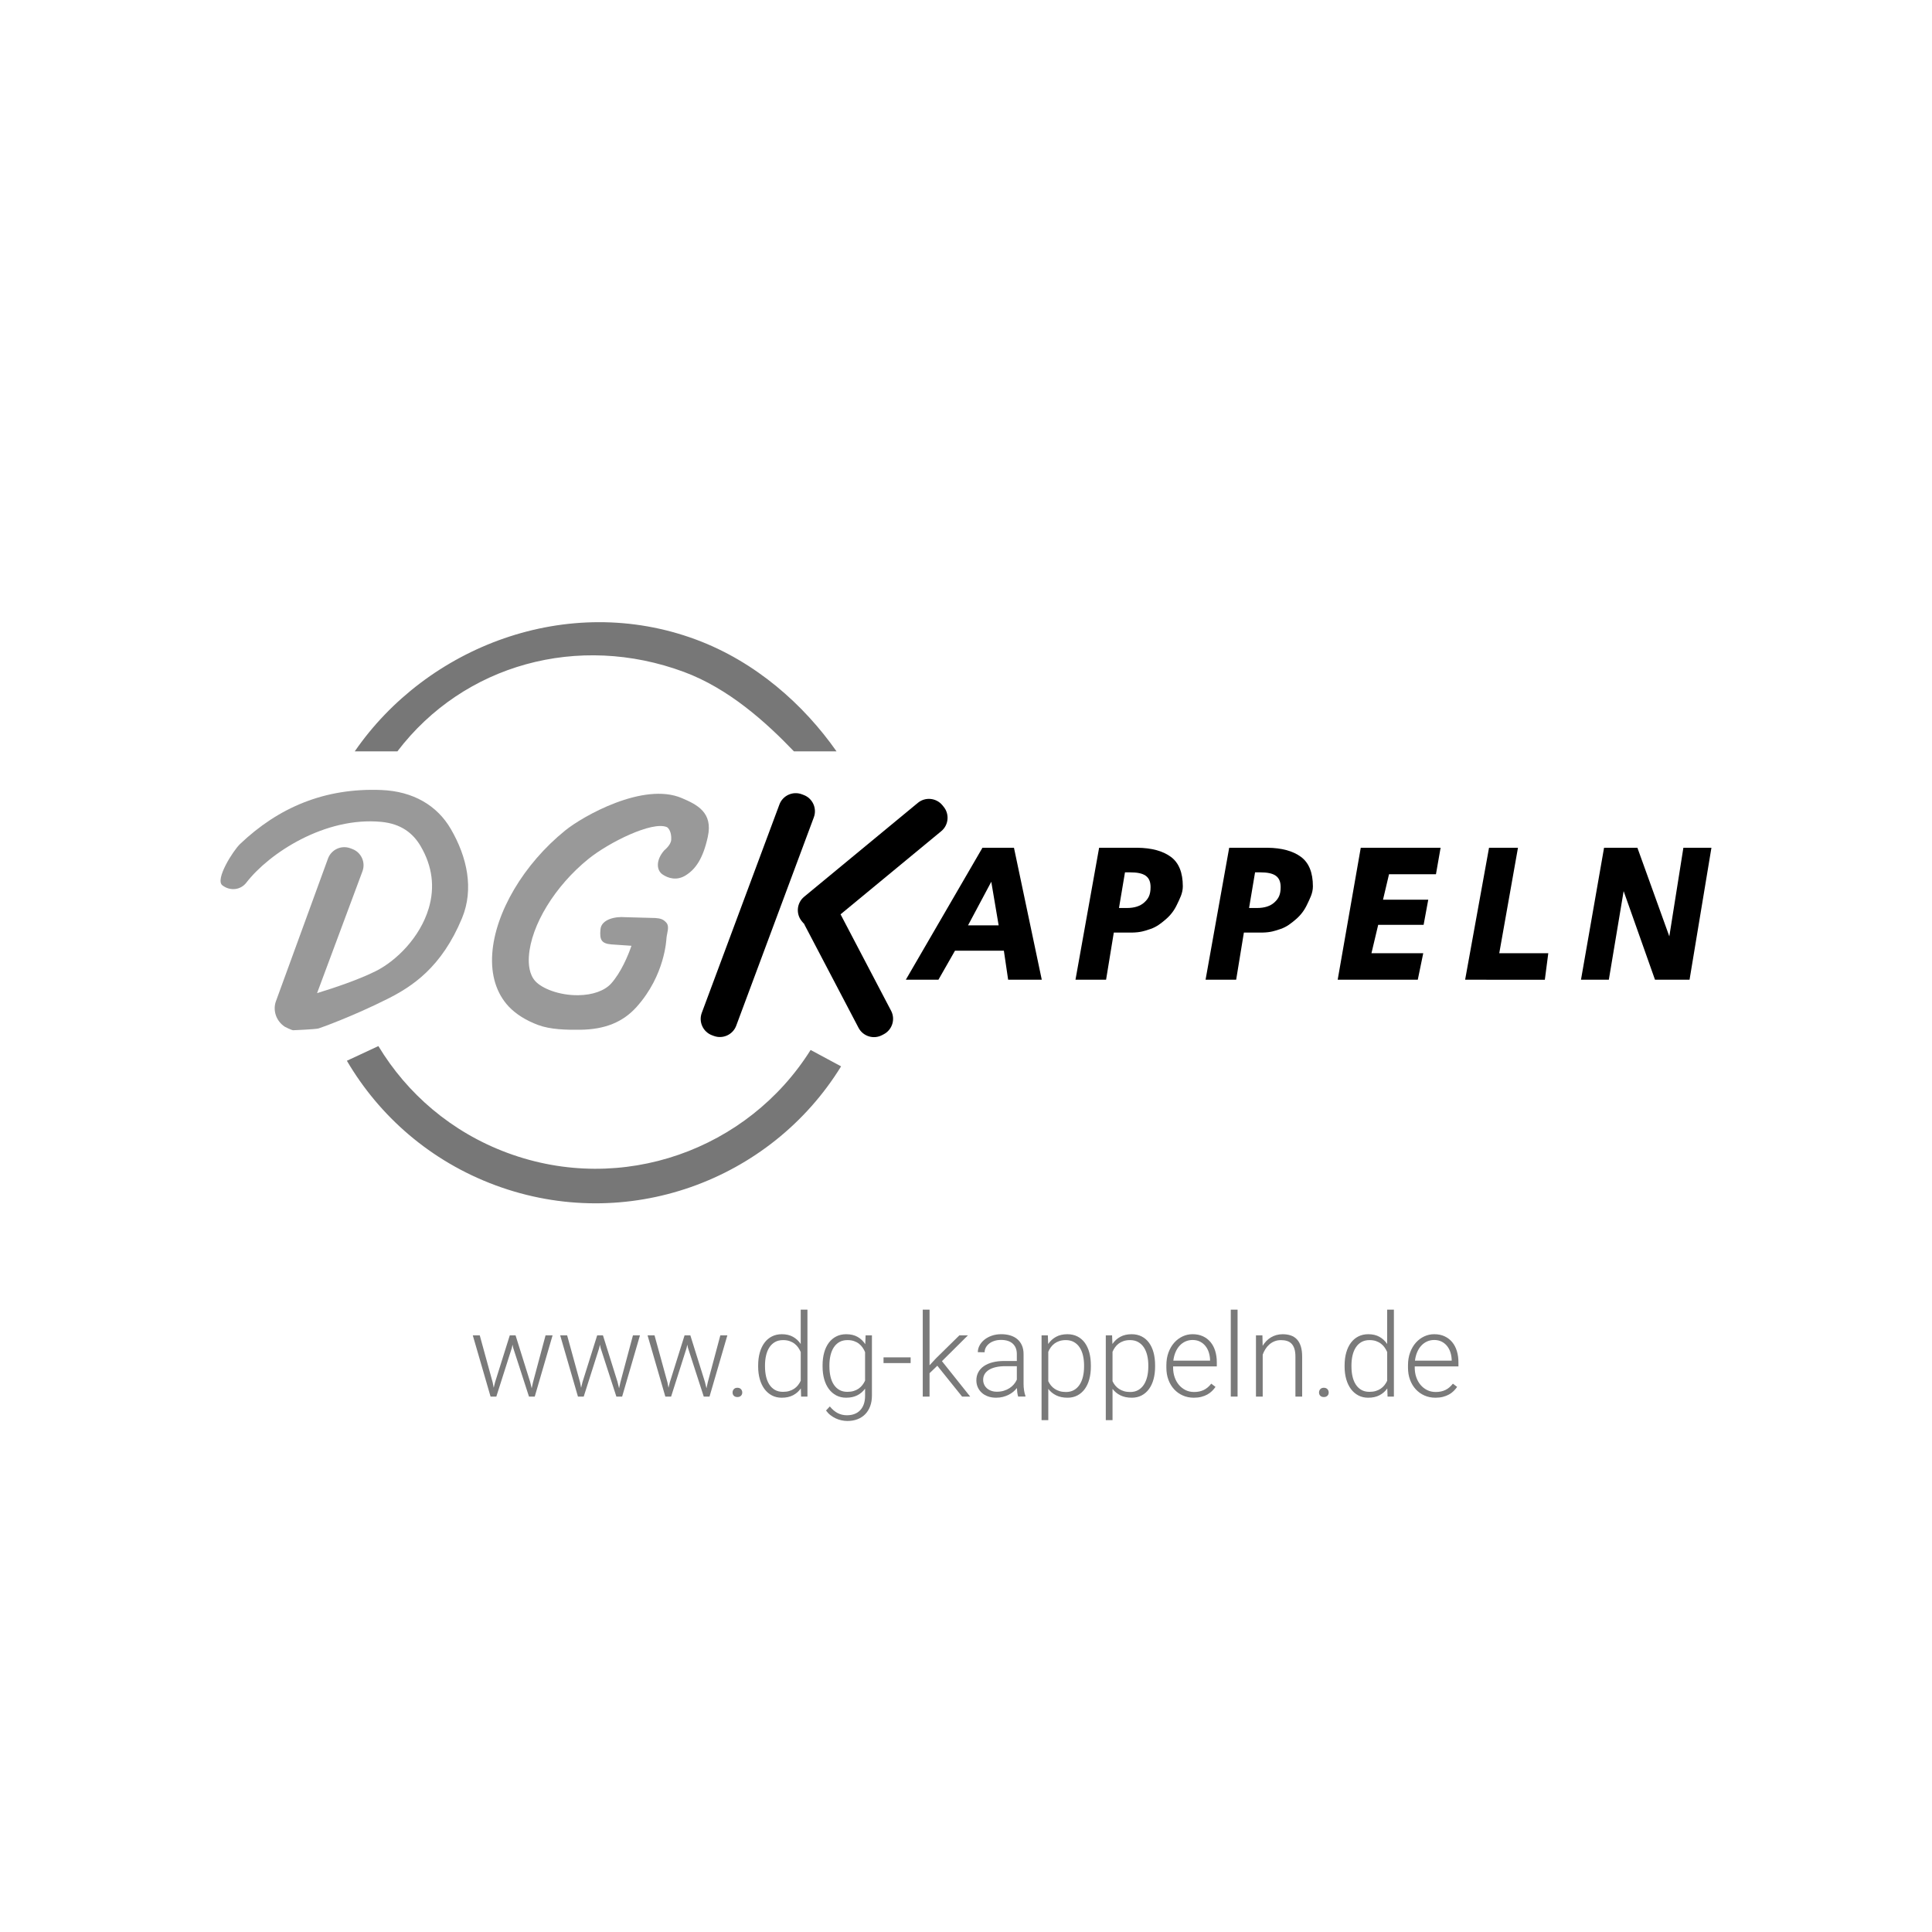 <?xml version="1.0" encoding="utf-8"?>
<!-- Generator: Adobe Illustrator 19.2.1, SVG Export Plug-In . SVG Version: 6.00 Build 0)  -->
<svg version="1.1" id="Ebene_1" xmlns="http://www.w3.org/2000/svg" xmlns:xlink="http://www.w3.org/1999/xlink" x="0px" y="0px"
	 viewBox="0 0 300 300" style="enable-background:new 0 0 300 300;" xml:space="preserve">
<style type="text/css">
	.st0{fill:#7A7A7A;}
	.st1{fill-rule:evenodd;clip-rule:evenodd;}
	.st2{fill-rule:evenodd;clip-rule:evenodd;fill:#999999;}
	.st3{fill-rule:evenodd;clip-rule:evenodd;fill:#B8B5B5;}
	.st4{fill-rule:evenodd;clip-rule:evenodd;fill:#CCCCCC;}
	.st5{fill-rule:evenodd;clip-rule:evenodd;stroke:#FFFFFF;stroke-width:0.456;stroke-miterlimit:2.613;}
	.st6{fill:#3C3C3C;}
	.st7{fill:#B3B3B3;}
	.st8{fill:#222221;}
	.st9{fill-rule:evenodd;clip-rule:evenodd;fill:#222221;}
	.st10{fill:none;}
	.st11{fill-rule:evenodd;clip-rule:evenodd;stroke:#A5A8A8;stroke-width:0.249;stroke-linejoin:bevel;stroke-miterlimit:10;}
	.st12{fill-rule:evenodd;clip-rule:evenodd;fill:#FFFFFF;}
	.st13{fill:none;stroke:#FF00FF;stroke-width:11;stroke-miterlimit:10;}
	.st14{fill:#999999;}
	.st15{fill:#777777;}
	.st16{fill:#231F20;}
	.st17{fill-rule:evenodd;clip-rule:evenodd;fill:#757779;}
	.st18{fill-rule:evenodd;clip-rule:evenodd;fill:#231F20;}
	.st19{fill:#808184;}
</style>
<rect class="st10" width="300" height="300"/>
<g>
	<path class="st0" d="M76.506,214.673l0.158,0.817l0.211-0.861l2.285-7.277h0.896l2.259,7.216l0.246,1.002l0.202-0.923l1.951-7.295
		h1.09l-2.769,9.51H82.14l-2.443-7.541l-0.114-0.519l-0.114,0.527l-2.399,7.532h-0.896l-2.76-9.51h1.081L76.506,214.673z"/>
	<path class="st0" d="M90.076,214.673l0.158,0.817l0.211-0.861l2.285-7.277h0.896l2.259,7.216l0.246,1.002l0.202-0.923l1.951-7.295
		h1.09l-2.769,9.51H95.71l-2.443-7.541l-0.114-0.519l-0.114,0.527l-2.399,7.532h-0.896l-2.76-9.51h1.081L90.076,214.673z"/>
	<path class="st0" d="M103.646,214.673l0.158,0.817l0.211-0.861l2.285-7.277h0.896l2.259,7.216l0.246,1.002l0.202-0.923l1.951-7.295
		h1.09l-2.769,9.51h-0.896l-2.443-7.541l-0.114-0.519l-0.114,0.527l-2.399,7.532h-0.896l-2.76-9.51h1.081L103.646,214.673z"/>
	<path class="st0" d="M113.754,216.229c0-0.205,0.066-0.379,0.198-0.523c0.132-0.143,0.314-0.215,0.549-0.215
		s0.419,0.072,0.554,0.215c0.135,0.145,0.202,0.318,0.202,0.523s-0.067,0.373-0.202,0.506c-0.135,0.131-0.319,0.197-0.554,0.197
		s-0.417-0.066-0.549-0.197C113.82,216.602,113.754,216.434,113.754,216.229z"/>
	<path class="st0" d="M117.727,212.019c0-0.738,0.085-1.404,0.255-1.999s0.413-1.104,0.729-1.525s0.702-0.747,1.156-0.976
		s0.965-0.343,1.533-0.343c0.674,0,1.253,0.135,1.736,0.404s0.883,0.642,1.199,1.116v-5.335h1.046v13.5h-0.984l-0.044-1.266
		c-0.316,0.451-0.719,0.805-1.208,1.059c-0.489,0.256-1.077,0.383-1.763,0.383c-0.563,0-1.069-0.119-1.521-0.355
		c-0.451-0.238-0.835-0.568-1.151-0.994c-0.316-0.424-0.56-0.933-0.729-1.524s-0.255-1.245-0.255-1.96V212.019z M118.79,212.203
		c0,0.557,0.056,1.074,0.167,1.551c0.111,0.479,0.281,0.893,0.51,1.244s0.518,0.627,0.866,0.826s0.763,0.299,1.243,0.299
		c0.357,0,0.682-0.042,0.972-0.127s0.548-0.204,0.773-0.356s0.422-0.334,0.589-0.545s0.309-0.439,0.426-0.686v-4.465
		c-0.105-0.24-0.234-0.472-0.387-0.694s-0.34-0.42-0.563-0.594c-0.223-0.172-0.48-0.31-0.773-0.412s-0.633-0.154-1.02-0.154
		c-0.486,0-0.905,0.102-1.257,0.303c-0.352,0.203-0.642,0.479-0.87,0.831s-0.398,0.768-0.51,1.248s-0.167,0.996-0.167,1.547V212.203
		z"/>
	<path class="st0" d="M127.729,212.019c0-0.738,0.084-1.404,0.251-1.999s0.408-1.104,0.725-1.525s0.702-0.747,1.156-0.976
		s0.968-0.343,1.542-0.343c0.68,0,1.263,0.137,1.749,0.408c0.486,0.273,0.888,0.652,1.204,1.139l0.053-1.371h0.984v9.343
		c0,0.615-0.091,1.167-0.272,1.657c-0.182,0.488-0.438,0.903-0.769,1.243s-0.731,0.601-1.2,0.782s-0.993,0.272-1.573,0.272
		c-0.299,0-0.604-0.034-0.914-0.101c-0.311-0.068-0.61-0.169-0.9-0.304s-0.564-0.304-0.822-0.505
		c-0.258-0.203-0.483-0.441-0.677-0.717l0.589-0.633c0.387,0.475,0.797,0.822,1.23,1.041c0.434,0.221,0.908,0.33,1.424,0.33
		c0.451,0,0.852-0.069,1.2-0.207s0.643-0.337,0.883-0.598s0.424-0.577,0.55-0.949s0.188-0.795,0.188-1.27v-1.107
		c-0.316,0.439-0.718,0.784-1.204,1.033c-0.486,0.248-1.066,0.373-1.74,0.373c-0.568,0-1.078-0.119-1.529-0.355
		c-0.451-0.238-0.835-0.568-1.151-0.994c-0.316-0.424-0.558-0.933-0.725-1.524s-0.251-1.245-0.251-1.96V212.019z M128.792,212.203
		c0,0.557,0.056,1.074,0.167,1.551c0.111,0.479,0.281,0.893,0.51,1.244s0.518,0.627,0.866,0.826s0.763,0.299,1.243,0.299
		c0.363,0,0.69-0.044,0.98-0.132s0.546-0.209,0.769-0.364s0.416-0.339,0.58-0.55s0.305-0.442,0.422-0.694v-4.421
		c-0.1-0.246-0.227-0.481-0.382-0.708c-0.155-0.225-0.343-0.424-0.563-0.598c-0.22-0.172-0.477-0.31-0.77-0.412
		s-0.633-0.154-1.02-0.154c-0.486,0-0.905,0.102-1.257,0.303c-0.352,0.203-0.642,0.479-0.87,0.831s-0.398,0.768-0.51,1.248
		s-0.167,0.996-0.167,1.547V212.203z"/>
	<path class="st0" d="M141.404,211.658h-4.21v-0.888h4.21V211.658z"/>
	<path class="st0" d="M145.544,212.071l-1.204,1.16v3.63h-1.055v-13.5h1.055v8.64l0.993-1.072l3.639-3.577h1.327l-4.034,4.008
		l4.386,5.502h-1.257L145.544,212.071z"/>
	<path class="st0" d="M158.104,216.861c-0.059-0.164-0.104-0.365-0.136-0.602c-0.032-0.238-0.055-0.479-0.066-0.726
		c-0.158,0.205-0.346,0.398-0.563,0.58s-0.46,0.34-0.729,0.475s-0.565,0.243-0.888,0.325s-0.671,0.123-1.046,0.123
		c-0.463,0-0.883-0.067-1.261-0.202s-0.7-0.323-0.967-0.567c-0.267-0.242-0.474-0.528-0.62-0.856s-0.22-0.686-0.22-1.072
		c0-0.463,0.1-0.88,0.299-1.253c0.199-0.371,0.486-0.688,0.861-0.949c0.375-0.26,0.831-0.459,1.367-0.598
		c0.536-0.137,1.138-0.206,1.806-0.206h1.951v-1.081c0-0.68-0.209-1.214-0.628-1.604s-1.03-0.585-1.833-0.585
		c-0.369,0-0.709,0.05-1.02,0.149s-0.578,0.237-0.804,0.413s-0.401,0.38-0.527,0.61c-0.126,0.232-0.189,0.479-0.189,0.743
		l-1.055-0.009c0-0.357,0.088-0.703,0.264-1.037s0.424-0.631,0.743-0.893c0.319-0.26,0.703-0.47,1.151-0.628
		s0.944-0.237,1.489-0.237c0.504,0,0.969,0.064,1.394,0.193s0.789,0.322,1.094,0.58s0.542,0.58,0.712,0.967s0.255,0.838,0.255,1.354
		v4.605c0,0.164,0.006,0.334,0.018,0.51s0.031,0.346,0.058,0.51s0.057,0.32,0.092,0.471c0.035,0.148,0.076,0.279,0.123,0.391v0.105
		H158.104z M154.799,216.105c0.381,0,0.734-0.049,1.06-0.145c0.325-0.098,0.619-0.23,0.883-0.4s0.492-0.367,0.686-0.594
		c0.193-0.225,0.349-0.47,0.466-0.733v-2.092h-1.802c-0.539,0-1.021,0.048-1.445,0.146c-0.425,0.096-0.784,0.235-1.077,0.417
		s-0.517,0.403-0.672,0.663c-0.155,0.262-0.233,0.556-0.233,0.884c0,0.258,0.05,0.5,0.149,0.726s0.242,0.422,0.427,0.588
		c0.185,0.168,0.408,0.299,0.672,0.396C154.175,216.057,154.471,216.105,154.799,216.105z"/>
	<path class="st0" d="M169.389,212.203c0,0.715-0.08,1.368-0.241,1.96s-0.397,1.101-0.708,1.524
		c-0.311,0.426-0.689,0.756-1.138,0.994c-0.448,0.236-0.96,0.355-1.534,0.355c-0.68,0-1.267-0.122-1.762-0.365
		c-0.495-0.242-0.904-0.578-1.227-1.006v4.852h-1.046v-13.166h0.976l0.053,1.345c0.322-0.475,0.729-0.847,1.222-1.116
		s1.078-0.404,1.758-0.404c0.58,0,1.098,0.114,1.552,0.343s0.836,0.554,1.146,0.976s0.547,0.931,0.708,1.525
		s0.241,1.261,0.241,1.999V212.203z M168.334,212.019c0-0.551-0.057-1.066-0.171-1.547s-0.287-0.896-0.519-1.248
		s-0.526-0.628-0.884-0.831c-0.357-0.201-0.776-0.303-1.257-0.303c-0.381,0-0.718,0.05-1.011,0.149s-0.549,0.233-0.769,0.399
		c-0.22,0.168-0.407,0.361-0.563,0.58c-0.155,0.221-0.283,0.45-0.383,0.69v4.562c0.111,0.24,0.251,0.463,0.418,0.668
		s0.363,0.383,0.589,0.531c0.226,0.15,0.481,0.268,0.769,0.352c0.287,0.086,0.609,0.128,0.967,0.128c0.48,0,0.896-0.101,1.248-0.304
		c0.352-0.201,0.644-0.479,0.875-0.834s0.404-0.772,0.519-1.253s0.171-0.999,0.171-1.556V212.019z"/>
	<path class="st0" d="M179.364,212.203c0,0.715-0.08,1.368-0.241,1.96s-0.397,1.101-0.708,1.524
		c-0.311,0.426-0.689,0.756-1.138,0.994c-0.448,0.236-0.96,0.355-1.534,0.355c-0.68,0-1.267-0.122-1.762-0.365
		c-0.495-0.242-0.904-0.578-1.227-1.006v4.852h-1.046v-13.166h0.976l0.053,1.345c0.322-0.475,0.729-0.847,1.222-1.116
		s1.078-0.404,1.758-0.404c0.58,0,1.098,0.114,1.552,0.343s0.836,0.554,1.146,0.976s0.547,0.931,0.708,1.525
		s0.241,1.261,0.241,1.999V212.203z M178.31,212.019c0-0.551-0.057-1.066-0.171-1.547s-0.287-0.896-0.519-1.248
		s-0.526-0.628-0.884-0.831c-0.357-0.201-0.776-0.303-1.257-0.303c-0.381,0-0.718,0.05-1.011,0.149s-0.549,0.233-0.769,0.399
		c-0.22,0.168-0.407,0.361-0.563,0.58c-0.155,0.221-0.283,0.45-0.383,0.69v4.562c0.111,0.24,0.251,0.463,0.418,0.668
		s0.363,0.383,0.589,0.531c0.226,0.15,0.481,0.268,0.769,0.352c0.287,0.086,0.609,0.128,0.967,0.128c0.48,0,0.896-0.101,1.248-0.304
		c0.352-0.201,0.644-0.479,0.875-0.834s0.404-0.772,0.519-1.253s0.171-0.999,0.171-1.556V212.019z"/>
	<path class="st0" d="M185.376,217.037c-0.621,0-1.192-0.116-1.714-0.348c-0.521-0.23-0.971-0.553-1.349-0.967
		c-0.378-0.412-0.673-0.903-0.884-1.472s-0.316-1.192-0.316-1.872v-0.378c0-0.732,0.11-1.396,0.33-1.991
		c0.22-0.594,0.517-1.101,0.892-1.52s0.808-0.743,1.297-0.972s1.006-0.343,1.551-0.343c0.604,0,1.14,0.108,1.608,0.325
		s0.863,0.519,1.183,0.905s0.561,0.847,0.725,1.38s0.246,1.116,0.246,1.749v0.642h-6.785v0.202c0,0.521,0.079,1.013,0.237,1.473
		s0.381,0.859,0.668,1.199s0.63,0.608,1.028,0.805s0.841,0.294,1.327,0.294c0.563,0,1.06-0.103,1.49-0.308s0.821-0.533,1.173-0.984
		l0.659,0.501c-0.158,0.229-0.341,0.445-0.549,0.65s-0.45,0.384-0.726,0.536s-0.586,0.272-0.932,0.36
		S185.804,217.037,185.376,217.037z M185.183,208.072c-0.398,0-0.768,0.076-1.107,0.229s-0.64,0.369-0.9,0.65
		s-0.475,0.619-0.642,1.016c-0.167,0.395-0.28,0.833-0.339,1.313h5.704v-0.114c-0.012-0.398-0.076-0.783-0.193-1.156
		c-0.117-0.371-0.288-0.701-0.514-0.988s-0.506-0.517-0.84-0.689S185.628,208.072,185.183,208.072z"/>
	<path class="st0" d="M192.17,216.861h-1.055v-13.5h1.055V216.861z"/>
	<path class="st0" d="M196.028,207.352l0.035,1.626c0.164-0.27,0.354-0.516,0.567-0.738s0.452-0.413,0.716-0.571
		s0.548-0.279,0.853-0.365c0.305-0.084,0.627-0.127,0.967-0.127c0.475,0,0.899,0.064,1.274,0.193s0.693,0.334,0.954,0.615
		s0.46,0.644,0.598,1.086s0.206,0.977,0.206,1.604v6.188h-1.046v-6.196c0-0.492-0.053-0.902-0.158-1.23s-0.255-0.592-0.448-0.791
		s-0.429-0.341-0.707-0.427c-0.278-0.084-0.588-0.127-0.928-0.127c-0.375,0-0.715,0.063-1.02,0.189s-0.574,0.294-0.809,0.505
		s-0.437,0.452-0.606,0.726c-0.17,0.271-0.305,0.552-0.404,0.839v6.513h-1.046v-9.51H196.028z"/>
	<path class="st0" d="M204.817,216.229c0-0.205,0.066-0.379,0.198-0.523c0.132-0.143,0.314-0.215,0.549-0.215
		s0.419,0.072,0.554,0.215c0.135,0.145,0.202,0.318,0.202,0.523s-0.067,0.373-0.202,0.506c-0.135,0.131-0.319,0.197-0.554,0.197
		s-0.417-0.066-0.549-0.197C204.884,216.602,204.817,216.434,204.817,216.229z"/>
	<path class="st0" d="M208.79,212.019c0-0.738,0.085-1.404,0.255-1.999s0.413-1.104,0.729-1.525s0.702-0.747,1.156-0.976
		s0.965-0.343,1.533-0.343c0.674,0,1.253,0.135,1.736,0.404s0.883,0.642,1.199,1.116v-5.335h1.046v13.5h-0.984l-0.044-1.266
		c-0.316,0.451-0.719,0.805-1.208,1.059c-0.489,0.256-1.077,0.383-1.763,0.383c-0.563,0-1.069-0.119-1.521-0.355
		c-0.451-0.238-0.835-0.568-1.151-0.994c-0.316-0.424-0.56-0.933-0.729-1.524s-0.255-1.245-0.255-1.96V212.019z M209.854,212.203
		c0,0.557,0.056,1.074,0.167,1.551c0.111,0.479,0.281,0.893,0.51,1.244s0.518,0.627,0.866,0.826s0.763,0.299,1.243,0.299
		c0.357,0,0.682-0.042,0.972-0.127s0.548-0.204,0.773-0.356s0.422-0.334,0.589-0.545s0.309-0.439,0.426-0.686v-4.465
		c-0.105-0.24-0.234-0.472-0.387-0.694s-0.34-0.42-0.563-0.594c-0.223-0.172-0.48-0.31-0.773-0.412s-0.633-0.154-1.02-0.154
		c-0.486,0-0.905,0.102-1.257,0.303c-0.352,0.203-0.642,0.479-0.87,0.831s-0.398,0.768-0.51,1.248s-0.167,0.996-0.167,1.547V212.203
		z"/>
	<path class="st0" d="M222.896,217.037c-0.621,0-1.192-0.116-1.714-0.348c-0.521-0.23-0.971-0.553-1.349-0.967
		c-0.378-0.412-0.673-0.903-0.884-1.472s-0.316-1.192-0.316-1.872v-0.378c0-0.732,0.11-1.396,0.33-1.991
		c0.22-0.594,0.517-1.101,0.892-1.52s0.808-0.743,1.297-0.972s1.006-0.343,1.551-0.343c0.604,0,1.14,0.108,1.608,0.325
		s0.863,0.519,1.183,0.905s0.561,0.847,0.725,1.38s0.246,1.116,0.246,1.749v0.642h-6.785v0.202c0,0.521,0.079,1.013,0.237,1.473
		s0.381,0.859,0.668,1.199s0.63,0.608,1.028,0.805s0.841,0.294,1.327,0.294c0.563,0,1.06-0.103,1.49-0.308s0.821-0.533,1.173-0.984
		l0.659,0.501c-0.158,0.229-0.341,0.445-0.549,0.65s-0.45,0.384-0.726,0.536s-0.586,0.272-0.932,0.36
		S223.324,217.037,222.896,217.037z M222.703,208.072c-0.398,0-0.768,0.076-1.107,0.229s-0.64,0.369-0.9,0.65
		s-0.475,0.619-0.642,1.016c-0.167,0.395-0.28,0.833-0.339,1.313h5.704v-0.114c-0.012-0.398-0.076-0.783-0.193-1.156
		c-0.117-0.371-0.288-0.701-0.514-0.988s-0.506-0.517-0.84-0.689S223.148,208.072,222.703,208.072z"/>
</g>
<g>
	<path d="M140.655,152.132l11.9-20.493h4.893l4.319,20.493h-5.223l-0.664-4.508h-7.589l-2.572,4.508H140.655z M150.314,143.69h4.757
		l-1.146-6.771L150.314,143.69z"/>
	<path d="M167,152.132l3.67-20.493h5.959c2.214,0.028,3.941,0.5,5.18,1.413c1.239,0.914,1.858,2.44,1.858,4.579
		c0,1.093-0.492,1.942-0.907,2.832c-0.415,0.89-0.992,1.651-1.731,2.282c-0.74,0.631-1.418,1.178-2.37,1.503
		c-0.952,0.325-1.578,0.535-2.864,0.562h-2.845l-1.199,7.321H167z M174.686,135.458l-0.93,5.535h1.229
		c1.178,0,2.085-0.294,2.721-0.883c0.636-0.589,0.954-1.187,0.954-2.365c0-1.715-1.06-2.287-3.18-2.287h-0.252H174.686z"/>
	<path d="M187.199,152.132l3.67-20.493h5.959c2.214,0.028,3.941,0.5,5.18,1.413c1.239,0.914,1.858,2.44,1.858,4.579
		c0,1.093-0.492,1.942-0.907,2.832c-0.415,0.89-0.992,1.651-1.731,2.282c-0.74,0.631-1.418,1.178-2.37,1.503
		c-0.952,0.325-1.578,0.535-2.864,0.562h-2.845l-1.199,7.321H187.199z M194.885,135.458l-0.93,5.535h1.229
		c1.178,0,2.085-0.294,2.721-0.883c0.636-0.589,0.954-1.187,0.954-2.365c0-1.715-1.06-2.287-3.18-2.287h-0.252H194.885z"/>
	<path d="M207.715,152.132l3.583-20.493h12.397l-0.721,4.115h-7.288l-0.933,3.953h7.025l-0.721,3.904h-7.053l-1.046,4.404h8.042
		l-0.848,4.115H207.715z"/>
	<path d="M227.504,152.132l3.712-20.493h4.494l-2.906,16.378h7.613l-0.535,4.115H227.504z"/>
	<path d="M245.494,152.132l3.583-20.493h5.178l4.956,13.758l2.184-13.758h4.355l-3.399,20.493h-5.364l-4.87-13.76l-2.299,13.76
		H245.494z"/>
	<g>
		<path d="M124.789,123.441l-0.293-0.11c-1.391-0.518-2.95,0.196-3.467,1.585l-12.06,32.369c-0.515,1.39,0.198,2.95,1.585,3.467
			l0.296,0.11c1.388,0.516,2.948-0.196,3.467-1.585l12.058-32.371C126.892,125.519,126.179,123.959,124.789,123.441z"/>
		<path d="M138.371,156.956l-7.849-14.979l15.64-12.915c1.143-0.943,1.306-2.651,0.361-3.794l-0.199-0.244
			c-0.945-1.141-2.652-1.305-3.794-0.361l-17.667,14.59c-1.142,0.943-1.306,2.648-0.361,3.792l0.2,0.244
			c0.053,0.062,0.115,0.11,0.17,0.166c0.02,0.046,0.031,0.092,0.054,0.138l8.391,16.009c0.689,1.314,2.325,1.827,3.639,1.137
			l0.278-0.145C138.547,159.906,139.059,158.269,138.371,156.956z"/>
	</g>
	<path class="st14" d="M71.741,142.575c1.881-4.535,0.796-9.505-1.748-13.867c-2.112-3.626-5.827-5.835-10.759-6.035
		c-8.856-0.361-16.022,2.74-21.95,8.378c-1.078,1.024-3.934,5.511-2.755,6.422c1.175,0.909,2.811,0.764,3.722-0.414
		c3.579-4.634,12.266-10.269,20.949-9.44c3.09,0.295,4.953,1.769,6.136,3.803c1.8,3.09,2.217,6.328,1.238,9.62
		c-1.358,4.567-5.09,8.18-8.189,9.735c-2.638,1.328-6.34,2.575-9.148,3.435l7.045-18.915c0.521-1.397-0.19-2.947-1.584-3.467
		l-0.295-0.111c-1.394-0.52-2.946,0.191-3.467,1.585l-8.081,22.146c-0.521,1.394-0.015,3.074,1.38,3.99c0,0,1.042,0.536,1.303,0.536
		c0.002,0,3.362-0.136,3.915-0.276c0.362-0.097,5.406-1.919,10.71-4.586C63.998,153.189,68.573,150.221,71.741,142.575z"/>
	<g>
		<path class="st14" d="M83.553,159.158c-1.845-0.688-3.443-1.673-4.567-2.874c-1.898-2.027-2.782-4.864-2.549-8.2
			c0.441-6.406,4.888-13.916,11.328-19.129c2.755-2.232,12.152-7.554,18.091-5.035c2.382,1.017,4.88,2.225,4.056,6.003
			c-0.757,3.472-1.942,5.083-3.473,6.024c-1.341,0.828-2.693,0.449-3.59-0.186c-0.917-0.647-1.024-2.209,0.289-3.709
			c0.049-0.055,1.039-0.821,1.089-1.659c0.076-1.259-0.467-1.868-0.678-1.96c-2.257-0.966-8.997,2.365-12.194,4.954
			c-5.186,4.201-8.895,10.264-9.227,15.091c-0.083,1.194,0.027,2.844,1.024,3.907c1.022,1.093,3.628,2.184,6.629,2.151
			c2.24-0.025,4.106-0.69,5.125-1.825c1.516-1.696,2.623-4.312,3.146-5.851l-3.124-0.214c-1.575-0.138-1.825-0.748-1.691-2.319
			c0.132-1.569,2.274-2.041,3.843-1.908l4.691,0.129c0.758,0.062,1.236,0.172,1.724,0.757c0.488,0.584,0.074,1.558,0,2.315
			c-0.024,0.258-0.224,5.8-4.634,10.724c-2.115,2.354-4.891,3.513-8.782,3.555C87.885,159.922,85.468,159.871,83.553,159.158z"/>
	</g>
	<path class="st15" d="M61.706,116.672c10.326-13.555,28.126-18.398,44.478-12.342c6.972,2.582,12.775,7.824,17.098,12.342h6.615
		c-5.065-7.229-12.54-13.923-21.849-17.371c-19.937-7.384-41.763,1.106-52.962,17.371H61.706z"/>
	<path class="st15" d="M125.871,163.039c-9.714,15.485-29.253,22.583-47.073,15.982c-8.708-3.226-15.59-9.206-20.042-16.585
		l-4.894,2.276c5.046,8.612,12.984,15.602,23.074,19.339c20.362,7.542,42.701-0.665,53.669-18.469L125.871,163.039z"/>
</g>
</svg>
